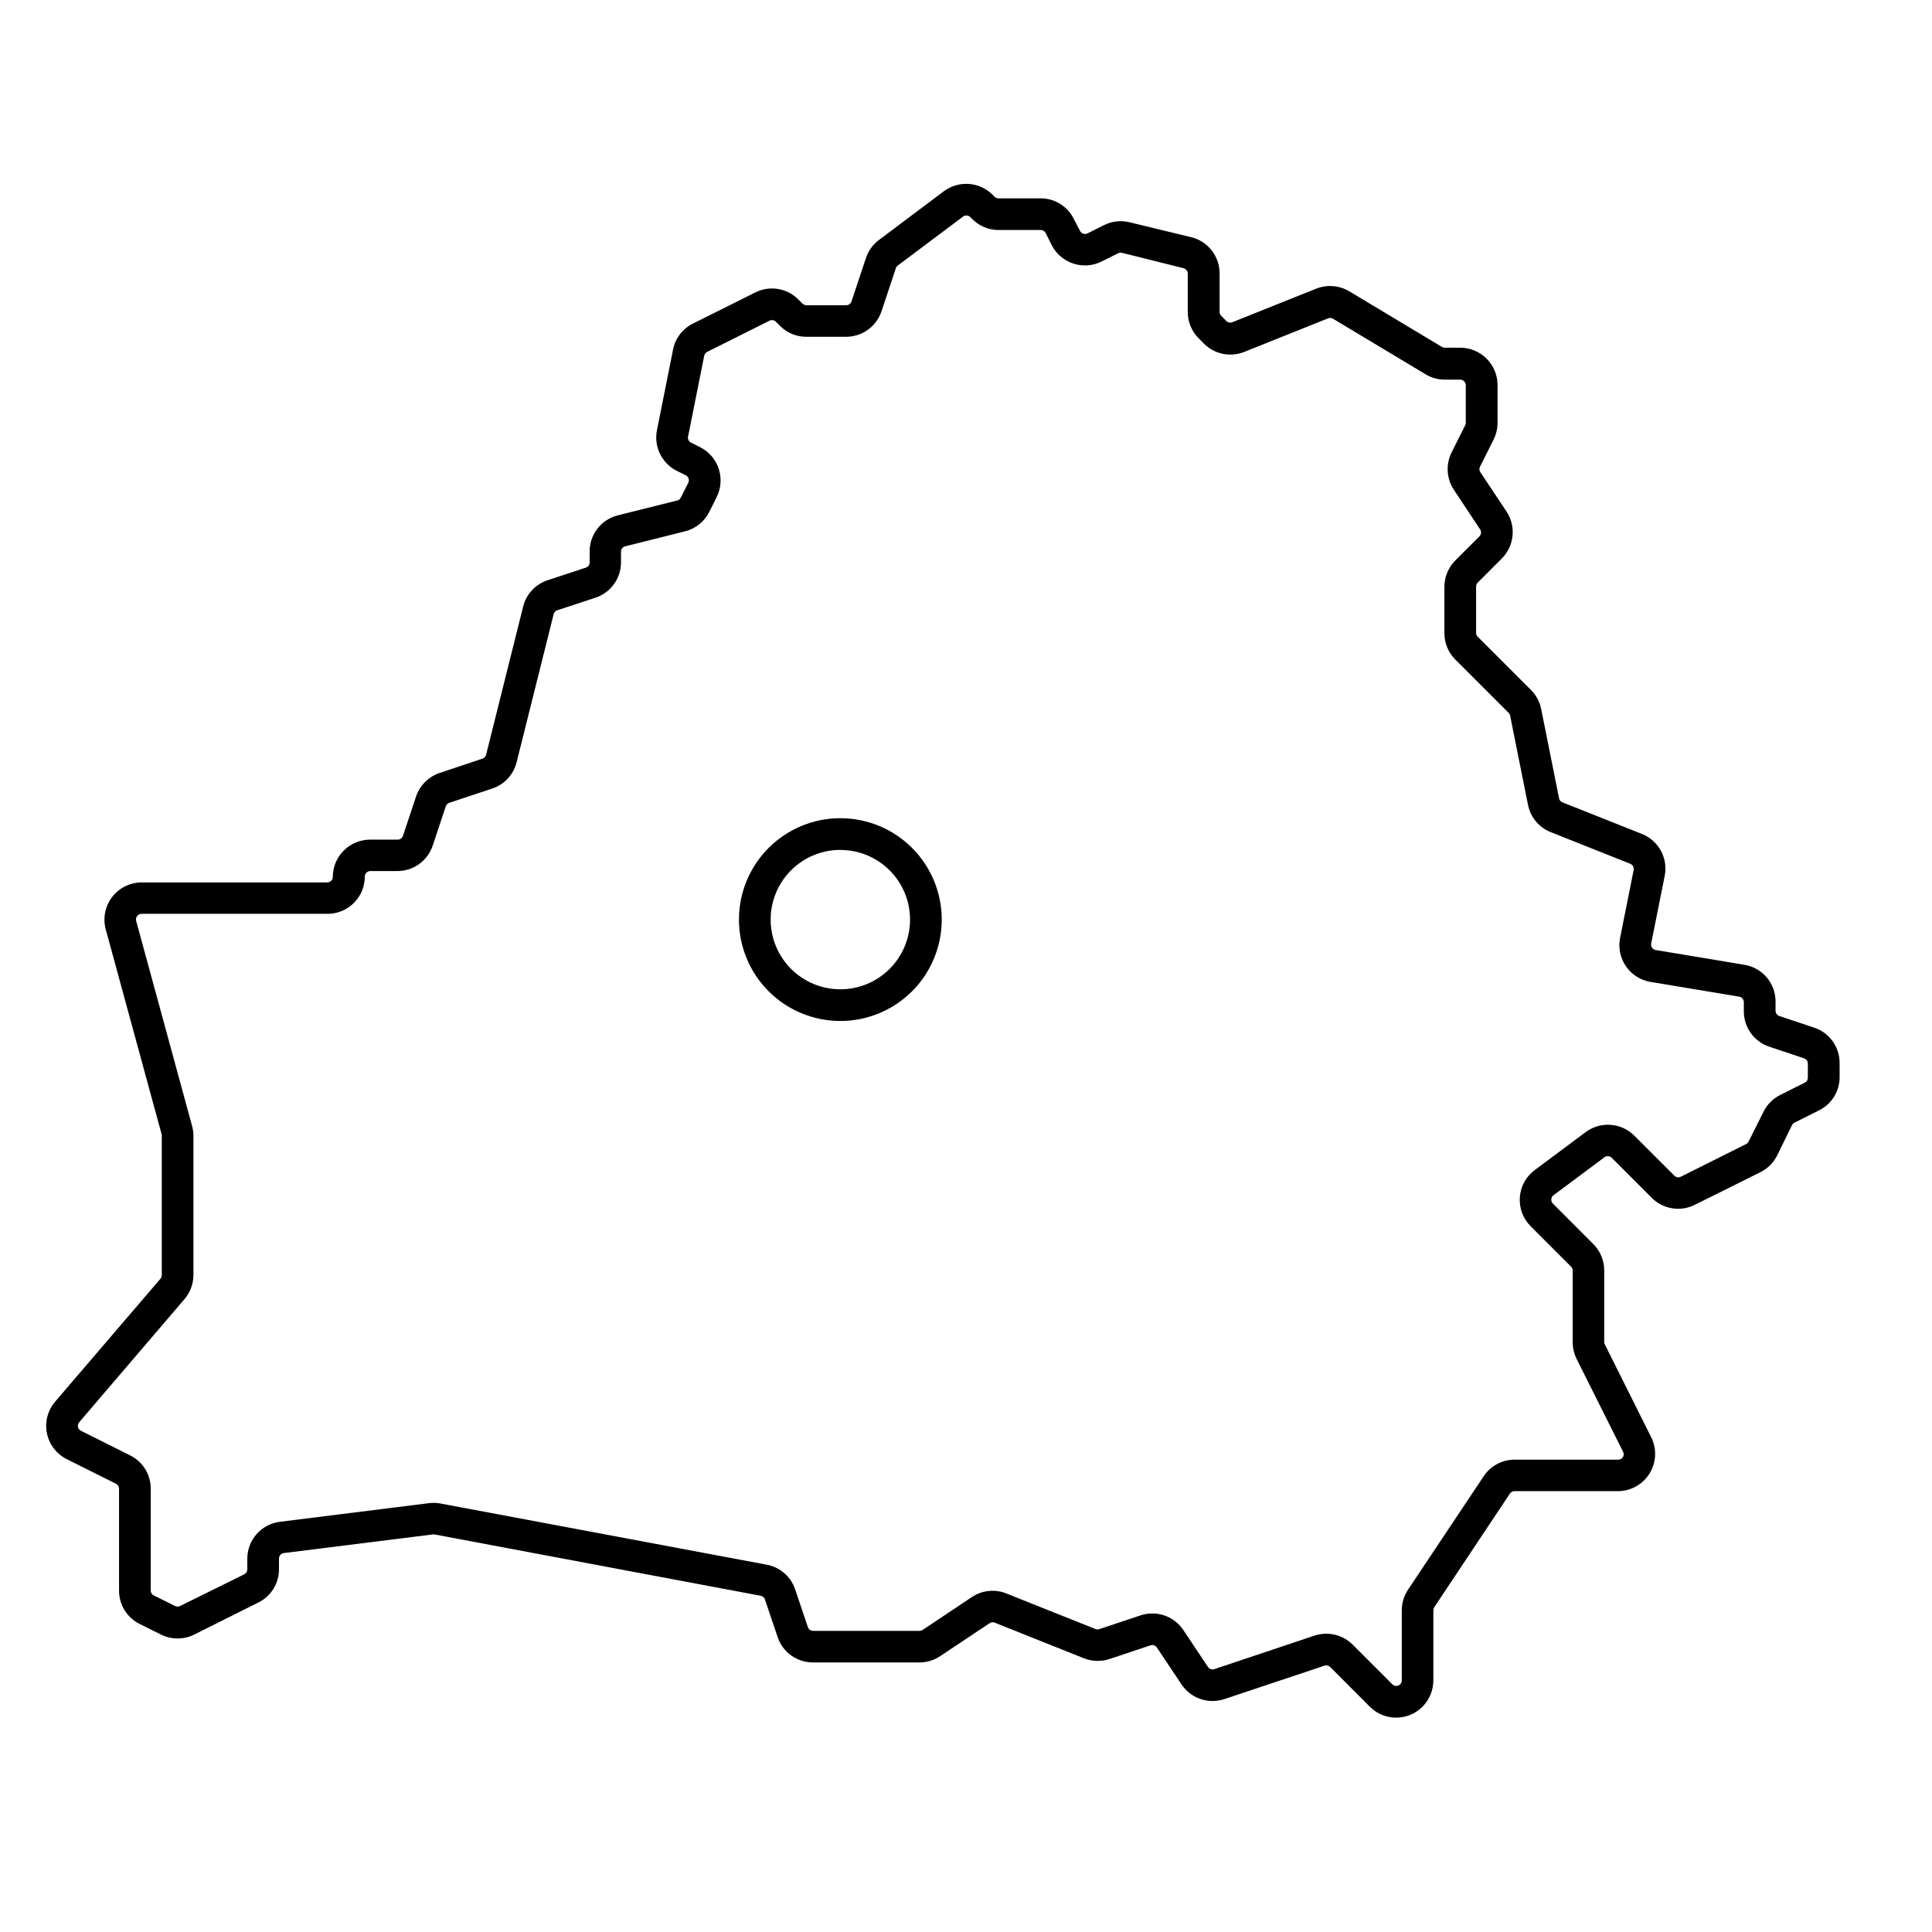 <?xml version="1.0" encoding="UTF-8"?>
<!-- Uploaded to: SVG Repo, www.svgrepo.com, Generator: SVG Repo Mixer Tools -->
<svg fill="#000000" width="800px" height="800px" version="1.1" viewBox="144 144 512 512" xmlns="http://www.w3.org/2000/svg">
 <g>
  <path d="m513.99 599.19c-2.613 0.008-5.125-1.031-6.969-2.887l-10.512-10.531c-0.402-0.387-0.98-0.523-1.512-0.352l-26.551 8.867c-4.223 1.391-8.859-0.199-11.336-3.898l-6.531-9.789c-0.367-0.547-1.055-0.781-1.68-0.57l-10.914 3.644h-0.004c-2.195 0.703-4.566 0.633-6.715-0.203l-23.645-9.453h-0.004c-0.441-0.184-0.945-0.133-1.34 0.133l-13.098 8.734h-0.004c-1.617 1.086-3.523 1.672-5.473 1.68h-28.25c-4.242 0.008-8.016-2.695-9.371-6.719l-3.359-9.957 0.004-0.004c-0.172-0.508-0.602-0.883-1.125-0.988l-86.457-16.258c-0.148-0.023-0.301-0.023-0.453 0l-39.48 4.938c-0.727 0.094-1.273 0.711-1.277 1.445v2.84-0.004c0.012 3.742-2.106 7.16-5.457 8.82l-16.996 8.496c-2.773 1.383-6.039 1.383-8.816 0l-5.676-2.82c-3.344-1.672-5.453-5.098-5.441-8.836v-27.004c0-0.559-0.32-1.066-0.824-1.309l-13.031-6.516c-2.719-1.359-4.66-3.894-5.262-6.875-0.602-2.981 0.207-6.07 2.191-8.375l27.895-32.562c0.23-0.258 0.359-0.594 0.352-0.941v-36.809c0.016-0.129 0.016-0.262 0-0.387l-14.844-54.43h-0.004c-0.805-2.965-0.18-6.141 1.684-8.582 1.867-2.441 4.766-3.875 7.84-3.879h49.188c0.387 0 0.762-0.152 1.035-0.43 0.273-0.273 0.426-0.645 0.426-1.031 0.004-2.629 1.055-5.148 2.922-7 1.867-1.855 4.391-2.887 7.019-2.875h7.258c0.629 0.004 1.191-0.395 1.391-0.992l3.477-10.445c0.988-2.934 3.297-5.242 6.231-6.231l11.371-3.797v0.004c0.473-0.156 0.836-0.543 0.957-1.027l9.824-39.297c0.809-3.273 3.246-5.898 6.449-6.949l10.176-3.359c0.598-0.203 0.996-0.766 0.992-1.395v-2.856c-0.023-4.5 3.016-8.441 7.371-9.574l15.852-3.965 0.004 0.004c0.41-0.105 0.754-0.391 0.938-0.773l1.98-3.93h0.004c0.172-0.348 0.199-0.754 0.074-1.121-0.129-0.371-0.395-0.672-0.746-0.844l-2.383-1.191h-0.004c-3.973-2-6.121-6.402-5.254-10.766l4.266-21.363v0.004c0.586-2.988 2.527-5.535 5.254-6.887l16.543-8.262c3.793-1.914 8.391-1.168 11.387 1.848l1.109 1.109-0.004-0.004c0.281 0.273 0.652 0.43 1.043 0.438h10.562c0.633 0.004 1.199-0.406 1.395-1.008l3.812-11.438c0.609-1.891 1.781-3.555 3.359-4.769l17.312-13v0.004c3.938-2.926 9.422-2.535 12.898 0.922l0.52 0.52v0.004c0.277 0.277 0.652 0.434 1.043 0.434h11.152-0.004c3.742-0.016 7.168 2.102 8.82 5.461l1.66 3.172c0.172 0.348 0.477 0.613 0.848 0.738 0.367 0.121 0.77 0.094 1.117-0.082l4.383-2.184c2.106-1.059 4.519-1.328 6.801-0.754l16.359 3.961c4.394 1.098 7.477 5.043 7.473 9.574v10.227c-0.004 0.391 0.152 0.77 0.438 1.039l1.359 1.359v0.004c0.414 0.414 1.035 0.543 1.578 0.316l22.25-8.902v0.004c2.863-1.129 6.09-0.871 8.734 0.703l24.57 14.746c0.227 0.133 0.488 0.203 0.754 0.203h4.098c5.449 0.008 9.867 4.422 9.875 9.871v10.062c-0.008 1.531-0.363 3.043-1.039 4.414l-3.609 7.188h-0.004c-0.238 0.469-0.199 1.031 0.102 1.461l6.918 10.395v0.004c2.602 3.918 2.09 9.121-1.227 12.461l-6.383 6.383 0.004-0.004c-0.285 0.273-0.441 0.648-0.438 1.043v12.293c0.004 0.391 0.16 0.762 0.438 1.039l14.125 14.125h-0.004c1.383 1.371 2.316 3.129 2.688 5.039l4.734 23.645h0.004c0.094 0.48 0.43 0.883 0.887 1.059l21.109 8.398 0.004-0.004c4.406 1.777 6.926 6.441 5.992 11.102l-3.594 17.969c-0.121 0.797 0.418 1.543 1.211 1.68l23.512 3.914c4.762 0.773 8.258 4.898 8.246 9.723v2.453c-0.004 0.633 0.402 1.195 1.008 1.395l9.254 3.09h-0.004c4.023 1.344 6.727 5.113 6.719 9.352v3.746c0.02 3.742-2.102 7.164-5.457 8.816l-6.5 3.258c-0.285 0.141-0.512 0.371-0.656 0.656l-3.945 8.059c-0.961 1.906-2.508 3.449-4.418 4.402l-17.414 8.664c-3.797 1.902-8.383 1.156-11.387-1.848l-10.629-10.629c-0.516-0.516-1.332-0.574-1.914-0.133l-13.52 10.078v-0.004c-0.332 0.258-0.539 0.645-0.566 1.066-0.031 0.422 0.121 0.832 0.414 1.133l10.715 10.73c1.859 1.844 2.898 4.356 2.891 6.973v18.977c0.004 0.227 0.062 0.449 0.168 0.652l12.293 24.602v0.004c1.52 3.055 1.355 6.684-0.441 9.586-1.793 2.906-4.961 4.68-8.375 4.688h-27.426c-0.488-0.004-0.945 0.242-1.211 0.656l-20.031 30.074c-0.156 0.25-0.242 0.531-0.254 0.824v18.59c-0.004 2.621-1.043 5.129-2.887 6.988-1.844 1.855-4.356 2.894-6.973 2.887zm-18.473-22.234c2.609 0 5.113 1.039 6.953 2.887l10.512 10.512v0.004c0.418 0.426 1.055 0.551 1.605 0.324 0.551-0.23 0.906-0.77 0.898-1.367v-18.59c0.012-1.949 0.594-3.856 1.68-5.477l20.035-30.043c1.824-2.742 4.902-4.387 8.195-4.383h27.473c0.512 0.004 0.984-0.266 1.242-0.703 0.254-0.445 0.254-0.988 0-1.43l-12.293-24.566c-0.676-1.375-1.031-2.887-1.039-4.418v-18.977c0-0.391-0.152-0.762-0.422-1.043l-10.715-10.715h0.004c-2.027-2.016-3.074-4.816-2.875-7.668 0.199-2.852 1.629-5.477 3.914-7.191l13.52-10.078c3.926-2.93 9.402-2.543 12.879 0.906l10.648 10.629v0.004c0.441 0.445 1.117 0.559 1.68 0.285l17.332-8.664v-0.004c0.281-0.141 0.512-0.371 0.652-0.652l3.981-7.961c0.957-1.902 2.5-3.445 4.402-4.402l6.516-3.258c0.496-0.242 0.812-0.754 0.805-1.309v-3.746c0.004-0.633-0.402-1.195-1.008-1.391l-9.238-3.09 0.004-0.004c-4.023-1.344-6.727-5.113-6.719-9.352v-2.453c0-0.715-0.52-1.328-1.227-1.445l-23.512-3.914v0.004c-2.633-0.441-4.977-1.93-6.492-4.125-1.52-2.195-2.086-4.91-1.566-7.531l3.594-17.969c0.148-0.703-0.227-1.41-0.891-1.68l-21.109-8.398c-3.09-1.238-5.344-3.953-5.996-7.219l-4.734-23.645c-0.055-0.285-0.195-0.543-0.406-0.742l-14.125-14.125 0.004 0.004c-1.855-1.852-2.898-4.367-2.891-6.988v-12.375c0.031-2.59 1.066-5.066 2.891-6.902l6.398-6.383c0.496-0.492 0.566-1.27 0.168-1.848l-6.938-10.477c-1.961-2.949-2.199-6.723-0.621-9.895l3.594-7.188c0.105-0.203 0.164-0.426 0.168-0.652v-9.992c-0.008-0.812-0.664-1.469-1.477-1.48h-4.098c-1.773 0-3.516-0.48-5.039-1.391l-24.57-14.746c-0.395-0.234-0.879-0.273-1.309-0.102l-22.234 8.902c-3.668 1.461-7.852 0.602-10.648-2.184l-1.359-1.379c-1.875-1.832-2.934-4.344-2.938-6.969v-10.227c-0.004-0.672-0.457-1.262-1.109-1.43l-16.34-4.082v0.004c-0.34-0.09-0.699-0.047-1.008 0.117l-4.383 2.184c-4.875 2.43-10.801 0.465-13.25-4.402l-1.562-3.141c-0.246-0.496-0.754-0.809-1.309-0.805h-11.152c-2.621 0.012-5.141-1.027-6.984-2.887l-0.539-0.539c-0.52-0.508-1.332-0.566-1.914-0.133l-17.312 12.98h-0.004c-0.238 0.184-0.414 0.434-0.504 0.723l-3.812 11.438 0.004-0.004c-1.359 4.019-5.129 6.727-9.371 6.719h-10.566c-2.594 0-5.086-1.031-6.918-2.871l-1.125-1.125c-0.441-0.445-1.121-0.555-1.68-0.27l-16.523 8.262c-0.402 0.211-0.691 0.586-0.789 1.027l-4.266 21.363v-0.004c-0.172 0.676 0.156 1.379 0.789 1.68l2.383 1.191c4.856 2.445 6.82 8.352 4.402 13.219l-1.965 3.93c-1.293 2.574-3.641 4.457-6.434 5.156l-15.852 3.965v-0.004c-0.652 0.168-1.109 0.754-1.109 1.43v2.82c0.008 4.238-2.699 8.008-6.719 9.355l-10.176 3.359v-0.004c-0.48 0.156-0.844 0.551-0.957 1.043l-9.824 39.281c-0.832 3.258-3.269 5.867-6.465 6.918l-11.352 3.777h-0.004c-0.434 0.152-0.777 0.492-0.938 0.926l-3.477 10.445c-1.348 4.019-5.117 6.727-9.355 6.715h-7.172c-0.809 0.012-1.461 0.672-1.461 1.48 0 5.445-4.414 9.855-9.855 9.855h-49.324c-0.457 0.008-0.887 0.223-1.164 0.586-0.273 0.367-0.367 0.84-0.246 1.281l14.844 54.43v-0.004c0.223 0.844 0.336 1.715 0.336 2.586v36.812c0 2.352-0.84 4.625-2.367 6.414l-27.91 32.633c-0.293 0.34-0.414 0.801-0.32 1.242 0.086 0.438 0.371 0.812 0.773 1.008l13.047 6.531h0.004c3.348 1.66 5.465 5.078 5.457 8.816v26.988c-0.008 0.555 0.309 1.066 0.805 1.309l5.66 2.805c0.414 0.203 0.895 0.203 1.309 0l16.996-8.395c0.504-0.246 0.82-0.754 0.824-1.312v-2.84 0.004c0.004-4.969 3.703-9.156 8.629-9.773l39.48-4.938h0.004c1.012-0.133 2.035-0.105 3.039 0.082l86.504 16.223c3.527 0.652 6.418 3.176 7.539 6.582l3.359 9.957v0.004c0.203 0.598 0.766 0.996 1.395 0.992h28.18c0.289 0 0.574-0.082 0.824-0.238l13.082-8.734v0.004c2.703-1.805 6.121-2.156 9.133-0.941l23.629 9.438c0.332 0.125 0.695 0.125 1.027 0l10.914-3.644c4.219-1.395 8.852 0.199 11.32 3.898l6.531 9.789c0.363 0.551 1.055 0.789 1.68 0.57l26.551-8.883c1.008-0.328 2.062-0.5 3.125-0.504z"/>
  <path d="m366.7 414.57c-7.125 0-13.961-2.828-19-7.867-5.039-5.039-7.867-11.875-7.867-19 0-7.129 2.828-13.961 7.867-19 5.039-5.039 11.875-7.871 19-7.871 7.129 0 13.961 2.832 19 7.871 5.039 5.039 7.871 11.871 7.871 19 0 7.125-2.832 13.961-7.871 19-5.039 5.039-11.871 7.867-19 7.867zm0-45.344v0.004c-4.898 0-9.598 1.945-13.062 5.41-3.461 3.465-5.41 8.16-5.41 13.062 0 4.898 1.949 9.598 5.41 13.062 3.465 3.461 8.164 5.41 13.062 5.41 4.902 0 9.598-1.949 13.062-5.41 3.465-3.465 5.41-8.164 5.41-13.062-0.004-4.898-1.949-9.594-5.414-13.055-3.465-3.461-8.16-5.402-13.059-5.402z"/>
 </g>
</svg>